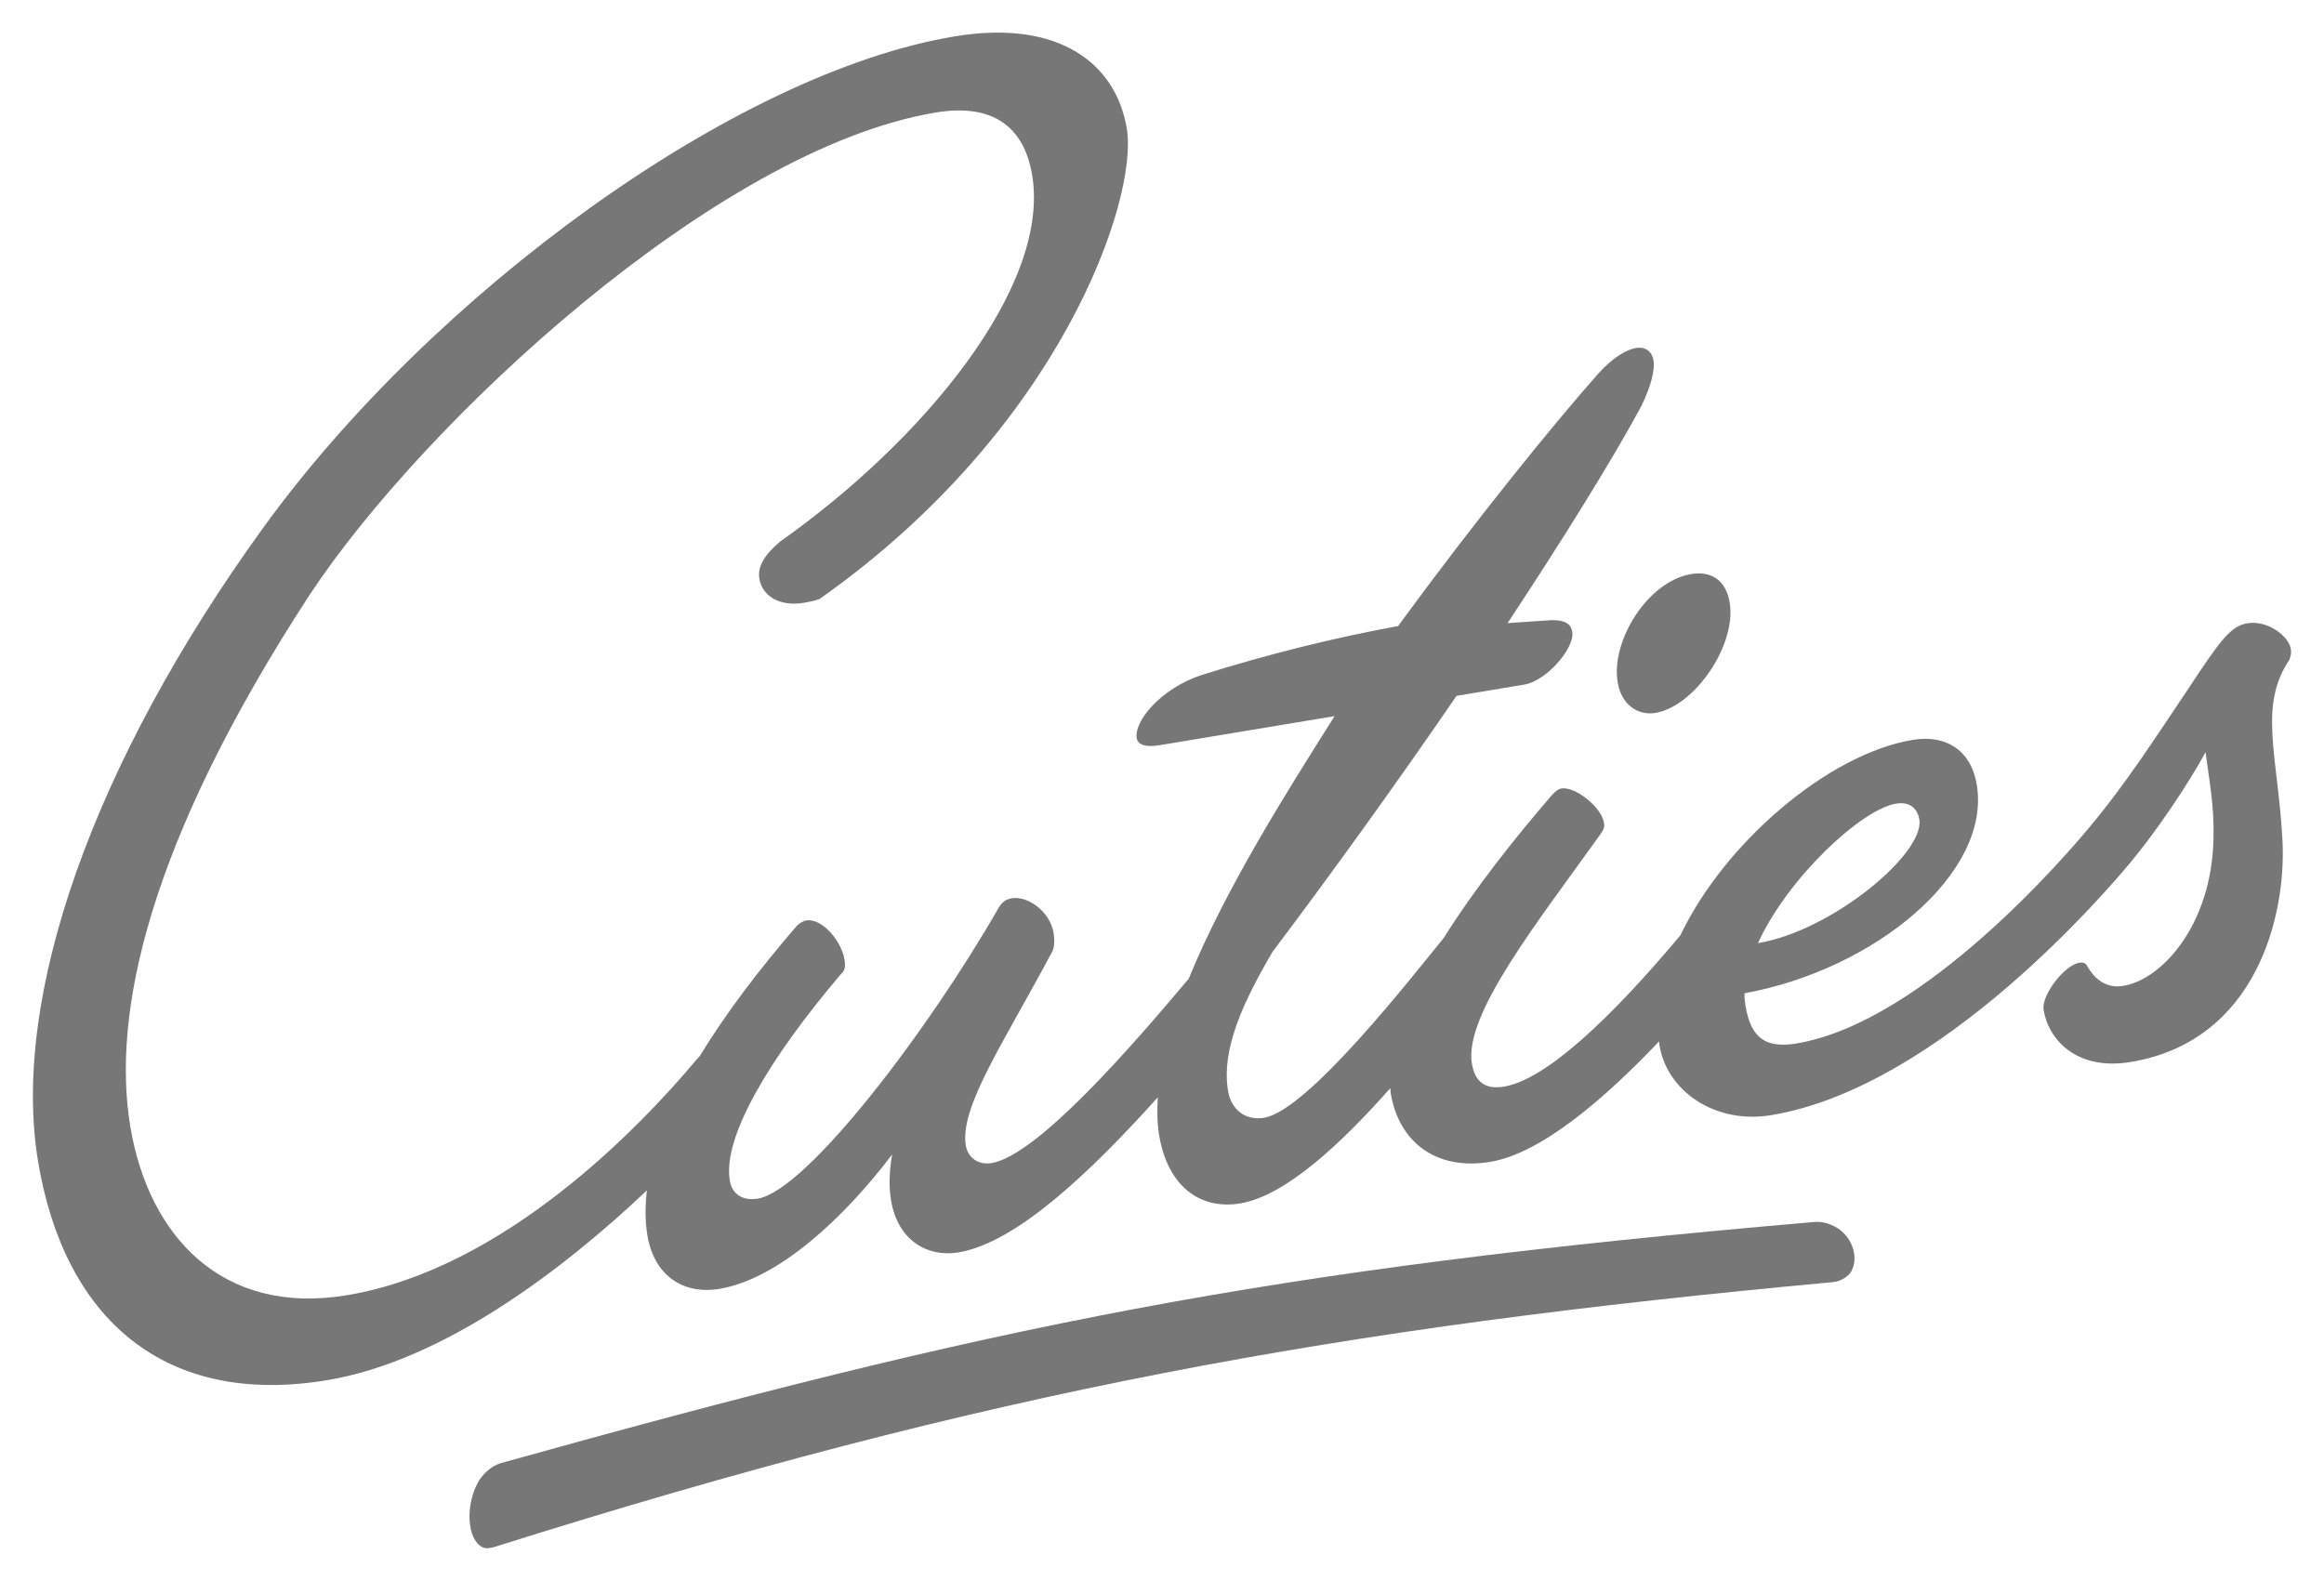 <?xml version="1.0" encoding="utf-8"?>
<!-- Generator: Adobe Illustrator 29.5.0, SVG Export Plug-In . SVG Version: 9.03 Build 0)  -->
<svg version="1.1" id="Ebene_1" xmlns="http://www.w3.org/2000/svg" xmlns:xlink="http://www.w3.org/1999/xlink" x="0px" y="0px"
	 viewBox="0 0 345.827 235.276" style="enable-background:new 0 0 345.827 235.276;" xml:space="preserve">
<g>
	<path style="fill:#777777;" d="M257.39,89.676c-0.576-3.471-2.889-4.709-5.729-4.238c-6.466,1.077-11.966,9.936-10.944,16.086
		c0.576,3.471,3.099,4.996,5.625,4.578C252.179,105.131,258.439,95.986,257.39,89.676 M261.6,140.364
		c4.395-9.645,15.337-19.892,20.543-20.76c2.207-0.367,3.233,0.924,3.469,2.341C286.451,126.994,272.643,138.529,261.6,140.364
		 M340.885,96.55c-0.314-1.893-3.468-4.287-6.464-3.788c-2.524,0.42-4.102,2.628-8.892,9.906
		c-4.684,6.939-9.049,13.826-14.732,20.606c-2.842,3.39-24.384,28.853-43.472,32.026c-4.416,0.733-6.757-0.661-7.57-5.549
		c-0.078-0.474-0.183-1.104-0.155-1.92c19.508-3.566,36.735-17.939,34.559-31.034c-0.89-5.363-4.809-7.468-9.541-6.681
		c-12.428,2.066-27.883,15.125-34.568,29.089c-7.02,8.374-18.727,21.271-26.239,22.519c-2.838,0.471-4.338-0.739-4.783-3.422
		c-1.208-7.256,9.657-20.895,19.129-34.143c0.525-0.735,0.631-1.077,0.527-1.708c-0.395-2.366-4.31-5.444-6.36-5.102
		c-0.316,0.053-0.763,0.287-1.447,1.051c-5.611,6.51-11.494,13.953-16.053,21.218c-4.349,5.28-20.118,25.646-26.715,26.741
		c-2.84,0.472-4.915-1.29-5.363-3.972c-1.049-6.311,2.32-13.355,6.609-20.715c8.102-10.748,17.994-24.388,27.386-38.106
		l10.096-1.676c3.314-0.552,7.522-5.467,7.129-7.834c-0.21-1.262-1.105-1.761-3.05-1.761l-6.574,0.444
		c8.289-12.562,15.709-24.497,19.917-32.328c1.447-2.997,2.027-5.363,1.791-6.784c-0.236-1.419-1.313-2.05-2.576-1.839
		c-1.578,0.261-3.628,1.572-5.68,3.861c-6.549,7.409-17.994,21.47-29.752,37.528c-9.595,1.758-19.404,4.197-29.264,7.297
		c-5.996,1.967-10.047,6.854-9.627,9.378c0.159,0.947,1.209,1.423,3.418,1.056l26.029-4.326
		c-6.977,11.066-16.204,25.588-21.701,39.069c-8.536,10.179-22.584,26.325-29.338,27.448c-2.05,0.34-3.549-0.869-3.836-2.606
		c-0.945-5.678,5.579-15.194,12.869-28.888c0.368-0.71,0.342-1.839,0.185-2.784c-0.525-3.157-3.836-5.525-6.202-5.132
		c-1.105,0.183-1.498,0.735-1.895,1.289c-10.549,18.45-28.648,42.207-35.906,43.414c-1.892,0.314-3.783-0.344-4.178-2.71
		c-1.074-6.468,5.899-18.165,16.472-30.621c0.709-0.605,0.763-1.26,0.606-2.209c-0.499-2.997-3.469-6.232-5.676-5.865
		c-0.631,0.106-1.052,0.501-1.343,0.71c-5.847,6.773-10.764,13.296-14.51,19.46c-0.152,0.157-0.303,0.319-0.49,0.541
		c-8.522,10.17-28.696,31.192-52.043,35.072c-18.614,3.094-29.519-8.873-32.22-25.121c-2.727-16.407,2.306-41.72,26.722-79.174
		c16.837-25.496,60.472-66.302,93.125-71.728c9.78-1.625,13.38,3.448,14.352,9.285c2.778,16.723-16.425,39.691-37.463,54.538
		c-2.42,2.018-3.42,3.806-3.133,5.542c0.446,2.681,3.127,4.182,6.598,3.605c0.631-0.104,1.419-0.236,2.339-0.552
		c35.987-25.338,47.481-59.604,45.75-70.016c-1.599-9.622-10.01-16.329-25.625-13.735c-32.814,5.454-77.758,38.374-102.934,73.196
		c-25.438,35.192-37.494,69.94-33.458,94.234c3.907,23.504,18.886,36.58,43.023,32.569c17.13-2.847,34.836-16.181,47.578-28.248
		c-0.28,2.339-0.279,4.585,0.074,6.709c0.971,5.839,5.2,8.864,10.724,7.945c8.675-1.442,18.381-10.352,25.694-19.994
		c-0.501,2.838-0.45,5.102-0.16,6.835c0.996,5.994,5.465,8.495,10.04,7.734c8.575-1.424,19.564-11.855,29.653-23.079
		c-0.12,1.973-0.093,3.873,0.199,5.638c1.257,7.57,6.068,11.147,12.062,10.151c6.766-1.125,15.083-8.961,22.341-17.153
		c0.028,0.259,0.021,0.534,0.063,0.786c1.181,7.099,6.62,11.543,14.824,10.179c7.679-1.276,17.234-9.632,25.119-17.934
		c0.028,0.204,0.014,0.418,0.049,0.622c1.126,6.785,8.275,11.755,16.636,10.364c25.362-4.213,50.496-34.089,53.394-37.547
		c0.007-0.007,0.012-0.012,0.019-0.021c3.787-4.52,8.601-11.642,11.207-16.449c0.55,4.284,1.312,7.885,1.178,12.932
		c-0.296,12.855-7.713,20.897-13.394,21.84c-2.521,0.42-4.204-0.918-5.334-2.84c-0.263-0.606-0.762-0.684-1.234-0.606
		c-2.209,0.368-5.682,4.836-5.315,7.044c0.733,4.416,4.913,9.072,12.959,7.735c18.773-3.12,23.118-21.838,22.596-32.775
		c-0.651-12.698-3.67-20.139,1.014-27.076C340.779,97.863,341.015,97.338,340.885,96.55"/>
	<path style="fill:#777777;" d="M71.086,220.69c-1.862,3.519-1.567,8.382,0.672,9.567c0.48,0.254,1.128,0.189,1.863-0.037
		c73.721-23.249,125.345-32.594,199.176-39.405c1.299-0.132,2.371-0.998,2.71-1.636c1.185-2.241-0.039-5.345-2.44-6.614
		c-0.8-0.423-1.844-0.77-2.898-0.714c-82.58,7.097-122.445,15.496-195.696,35.92C73.004,218.224,71.678,219.569,71.086,220.69"/>
</g>
</svg>
